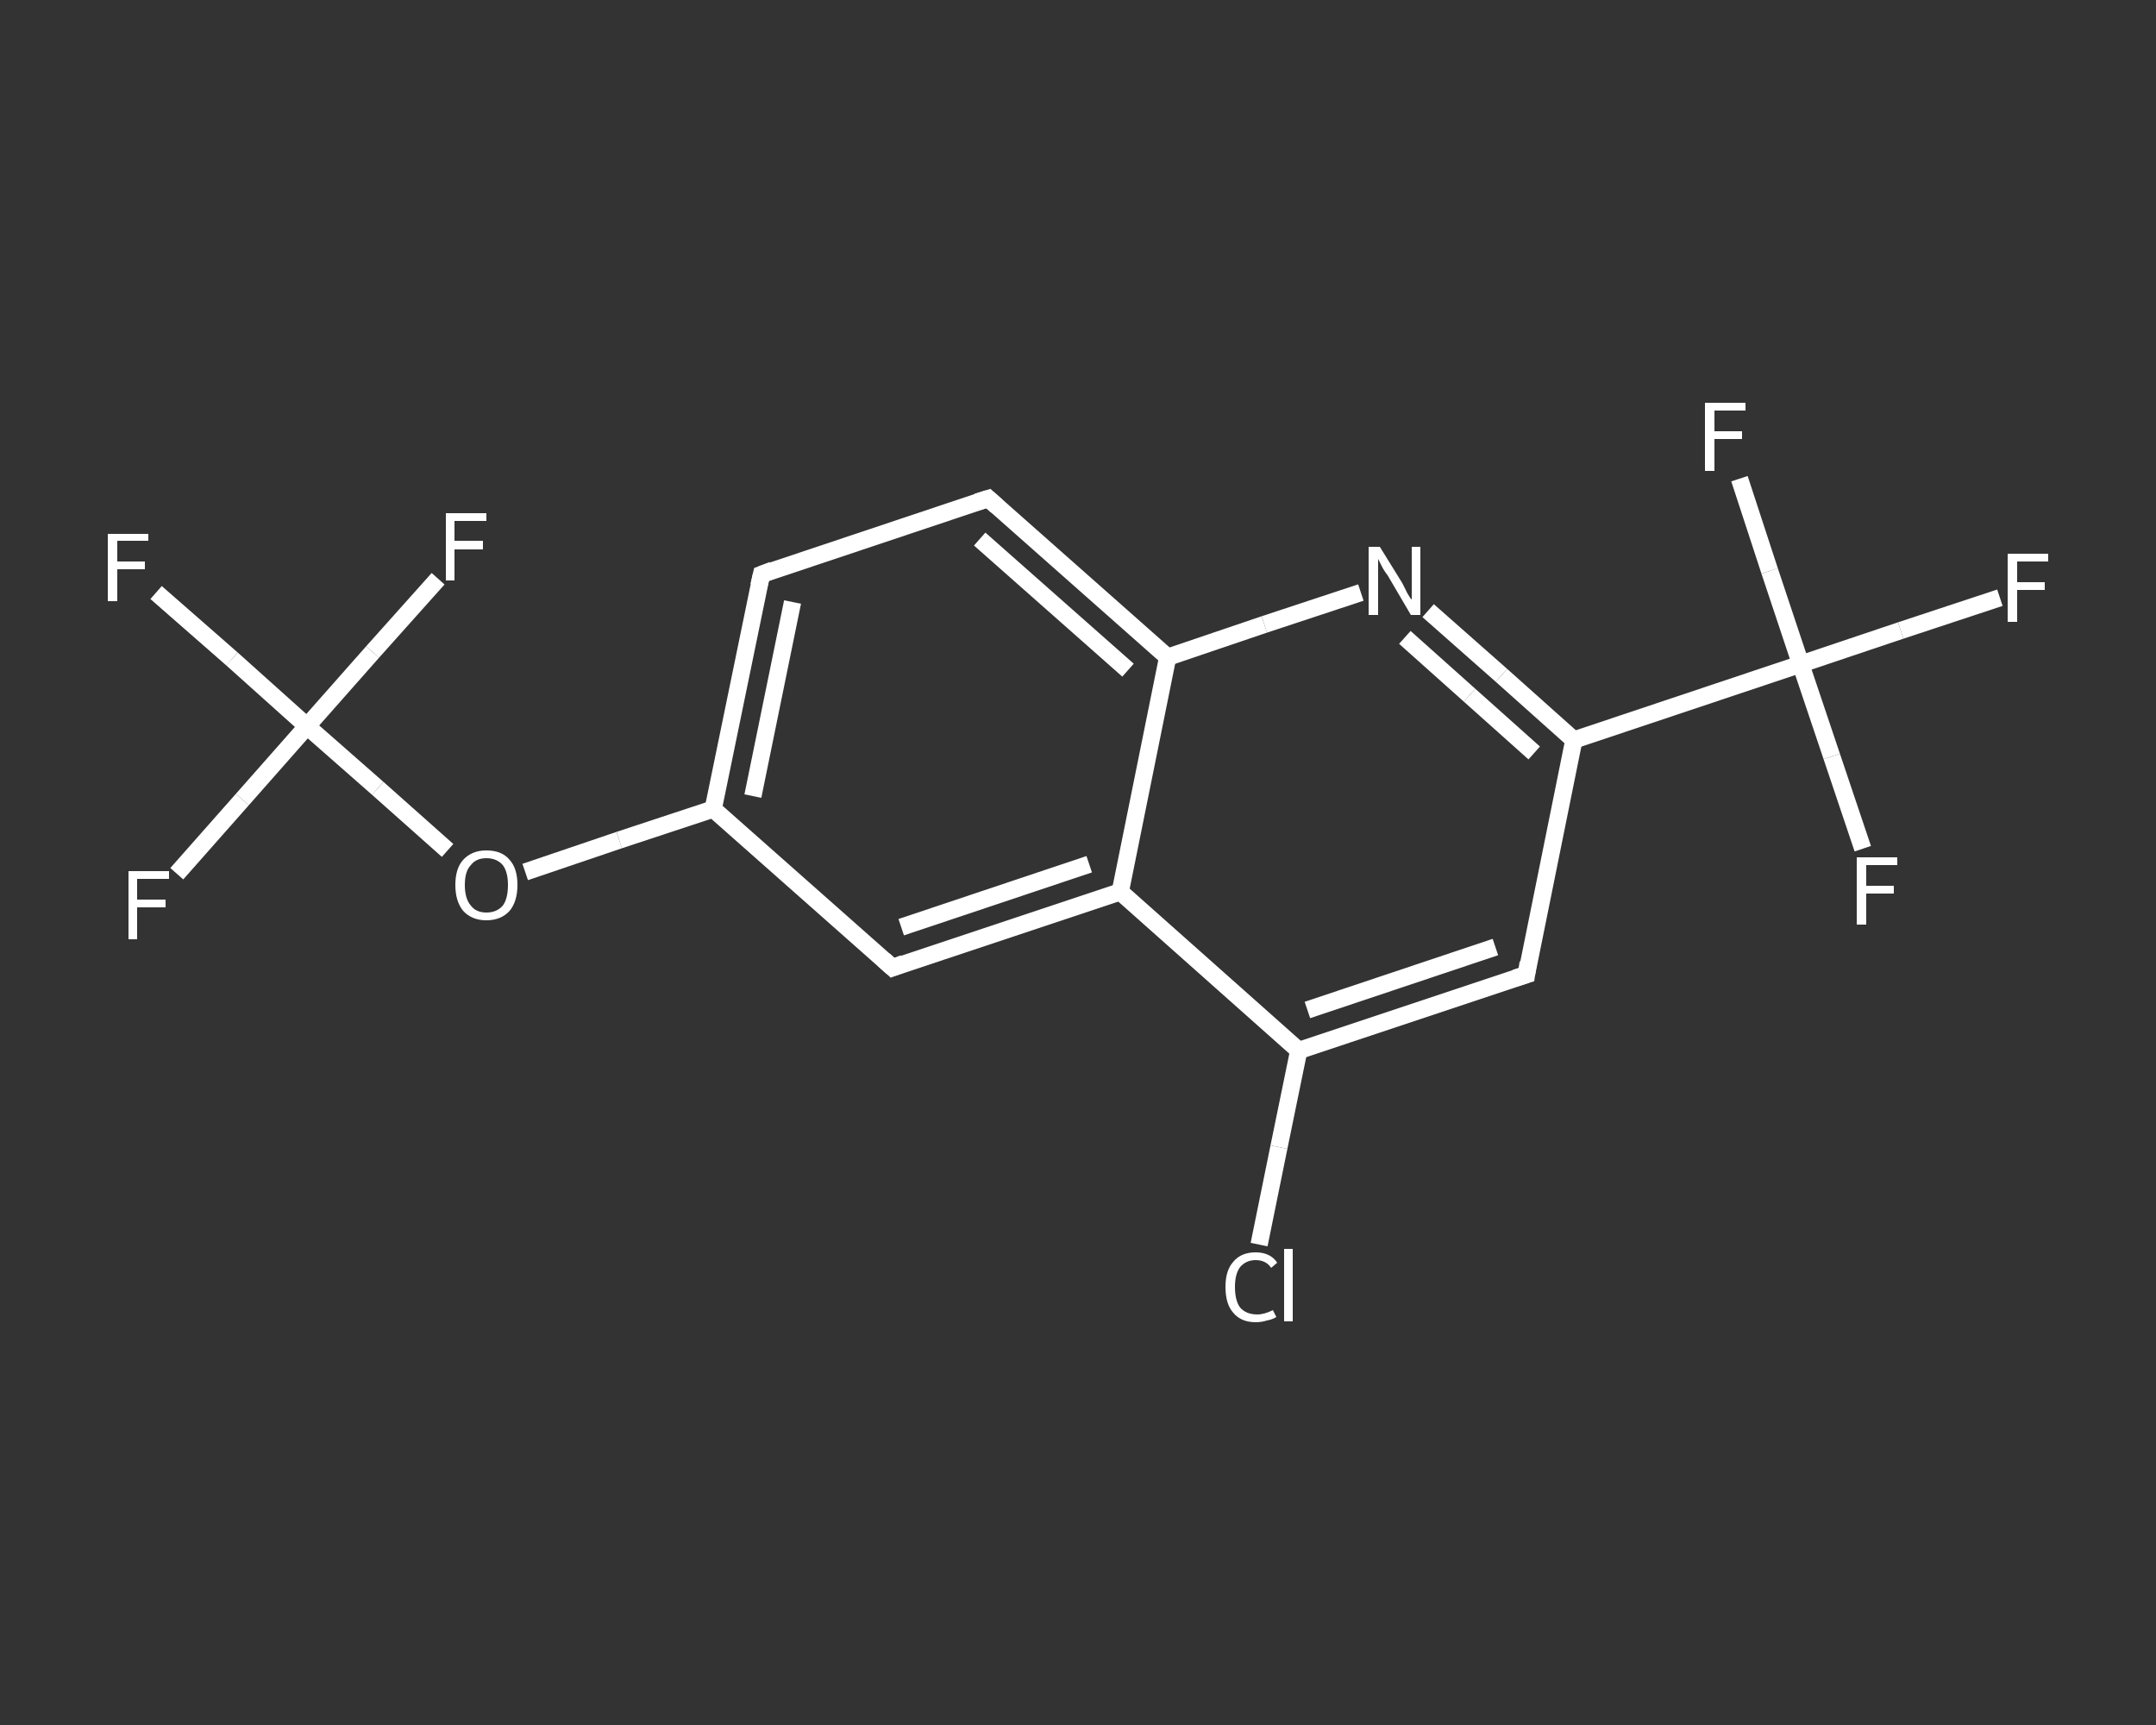 <?xml version='1.0' encoding='iso-8859-1'?>
<svg version='1.1' baseProfile='full'
              xmlns='http://www.w3.org/2000/svg'
                      xmlns:rdkit='http://www.rdkit.org/xml'
                      xmlns:xlink='http://www.w3.org/1999/xlink'
                  xml:space='preserve'
width='250px' height='200px' viewBox='0 0 250 200'>
<rect x="0" y="0" width="250" height="200" fill="#333333" stroke="none"/>
<!-- END OF HEADER -->
<rect style='opacity:1.0;fill:transparent;stroke:none' width='250.0' height='200.0' x='0.0' y='0.0'> </rect>
<path class='bond-0 atom-0 atom-1' d='M 18.1,68.7 L 26.9,76.4' style='fill:none;fill-rule:evenodd;stroke:#FFFFFF;stroke-width:2.0px;stroke-linecap:butt;stroke-linejoin:miter;stroke-opacity:1' />
<path class='bond-0 atom-0 atom-1' d='M 26.9,76.4 L 35.6,84.2' style='fill:none;fill-rule:evenodd;stroke:#FFFFFF;stroke-width:2.0px;stroke-linecap:butt;stroke-linejoin:miter;stroke-opacity:1' />
<path class='bond-1 atom-1 atom-2' d='M 35.6,84.2 L 28.1,92.7' style='fill:none;fill-rule:evenodd;stroke:#FFFFFF;stroke-width:2.0px;stroke-linecap:butt;stroke-linejoin:miter;stroke-opacity:1' />
<path class='bond-1 atom-1 atom-2' d='M 28.1,92.7 L 20.5,101.3' style='fill:none;fill-rule:evenodd;stroke:#FFFFFF;stroke-width:2.0px;stroke-linecap:butt;stroke-linejoin:miter;stroke-opacity:1' />
<path class='bond-2 atom-1 atom-3' d='M 35.6,84.2 L 43.2,75.6' style='fill:none;fill-rule:evenodd;stroke:#FFFFFF;stroke-width:2.0px;stroke-linecap:butt;stroke-linejoin:miter;stroke-opacity:1' />
<path class='bond-2 atom-1 atom-3' d='M 43.2,75.6 L 50.8,67.1' style='fill:none;fill-rule:evenodd;stroke:#FFFFFF;stroke-width:2.0px;stroke-linecap:butt;stroke-linejoin:miter;stroke-opacity:1' />
<path class='bond-3 atom-1 atom-4' d='M 35.6,84.2 L 43.8,91.4' style='fill:none;fill-rule:evenodd;stroke:#FFFFFF;stroke-width:2.0px;stroke-linecap:butt;stroke-linejoin:miter;stroke-opacity:1' />
<path class='bond-3 atom-1 atom-4' d='M 43.8,91.4 L 51.9,98.6' style='fill:none;fill-rule:evenodd;stroke:#FFFFFF;stroke-width:2.0px;stroke-linecap:butt;stroke-linejoin:miter;stroke-opacity:1' />
<path class='bond-4 atom-4 atom-5' d='M 60.9,101.1 L 71.8,97.4' style='fill:none;fill-rule:evenodd;stroke:#FFFFFF;stroke-width:2.0px;stroke-linecap:butt;stroke-linejoin:miter;stroke-opacity:1' />
<path class='bond-4 atom-4 atom-5' d='M 71.8,97.4 L 82.7,93.8' style='fill:none;fill-rule:evenodd;stroke:#FFFFFF;stroke-width:2.0px;stroke-linecap:butt;stroke-linejoin:miter;stroke-opacity:1' />
<path class='bond-5 atom-5 atom-6' d='M 82.7,93.8 L 88.3,66.6' style='fill:none;fill-rule:evenodd;stroke:#FFFFFF;stroke-width:2.0px;stroke-linecap:butt;stroke-linejoin:miter;stroke-opacity:1' />
<path class='bond-5 atom-5 atom-6' d='M 87.3,92.3 L 91.9,69.8' style='fill:none;fill-rule:evenodd;stroke:#FFFFFF;stroke-width:2.0px;stroke-linecap:butt;stroke-linejoin:miter;stroke-opacity:1' />
<path class='bond-6 atom-6 atom-7' d='M 88.3,66.6 L 114.6,57.8' style='fill:none;fill-rule:evenodd;stroke:#FFFFFF;stroke-width:2.0px;stroke-linecap:butt;stroke-linejoin:miter;stroke-opacity:1' />
<path class='bond-7 atom-7 atom-8' d='M 114.6,57.8 L 135.4,76.2' style='fill:none;fill-rule:evenodd;stroke:#FFFFFF;stroke-width:2.0px;stroke-linecap:butt;stroke-linejoin:miter;stroke-opacity:1' />
<path class='bond-7 atom-7 atom-8' d='M 113.6,62.5 L 130.8,77.7' style='fill:none;fill-rule:evenodd;stroke:#FFFFFF;stroke-width:2.0px;stroke-linecap:butt;stroke-linejoin:miter;stroke-opacity:1' />
<path class='bond-8 atom-8 atom-9' d='M 135.4,76.2 L 146.6,72.4' style='fill:none;fill-rule:evenodd;stroke:#FFFFFF;stroke-width:2.0px;stroke-linecap:butt;stroke-linejoin:miter;stroke-opacity:1' />
<path class='bond-8 atom-8 atom-9' d='M 146.6,72.4 L 157.8,68.7' style='fill:none;fill-rule:evenodd;stroke:#FFFFFF;stroke-width:2.0px;stroke-linecap:butt;stroke-linejoin:miter;stroke-opacity:1' />
<path class='bond-9 atom-9 atom-10' d='M 165.6,70.8 L 174.1,78.3' style='fill:none;fill-rule:evenodd;stroke:#FFFFFF;stroke-width:2.0px;stroke-linecap:butt;stroke-linejoin:miter;stroke-opacity:1' />
<path class='bond-9 atom-9 atom-10' d='M 174.1,78.3 L 182.5,85.8' style='fill:none;fill-rule:evenodd;stroke:#FFFFFF;stroke-width:2.0px;stroke-linecap:butt;stroke-linejoin:miter;stroke-opacity:1' />
<path class='bond-9 atom-9 atom-10' d='M 162.9,73.9 L 170.4,80.6' style='fill:none;fill-rule:evenodd;stroke:#FFFFFF;stroke-width:2.0px;stroke-linecap:butt;stroke-linejoin:miter;stroke-opacity:1' />
<path class='bond-9 atom-9 atom-10' d='M 170.4,80.6 L 177.9,87.3' style='fill:none;fill-rule:evenodd;stroke:#FFFFFF;stroke-width:2.0px;stroke-linecap:butt;stroke-linejoin:miter;stroke-opacity:1' />
<path class='bond-10 atom-10 atom-11' d='M 182.5,85.8 L 208.8,77.0' style='fill:none;fill-rule:evenodd;stroke:#FFFFFF;stroke-width:2.0px;stroke-linecap:butt;stroke-linejoin:miter;stroke-opacity:1' />
<path class='bond-11 atom-11 atom-12' d='M 208.8,77.0 L 220.4,73.1' style='fill:none;fill-rule:evenodd;stroke:#FFFFFF;stroke-width:2.0px;stroke-linecap:butt;stroke-linejoin:miter;stroke-opacity:1' />
<path class='bond-11 atom-11 atom-12' d='M 220.4,73.1 L 231.9,69.3' style='fill:none;fill-rule:evenodd;stroke:#FFFFFF;stroke-width:2.0px;stroke-linecap:butt;stroke-linejoin:miter;stroke-opacity:1' />
<path class='bond-12 atom-11 atom-13' d='M 208.8,77.0 L 212.4,87.7' style='fill:none;fill-rule:evenodd;stroke:#FFFFFF;stroke-width:2.0px;stroke-linecap:butt;stroke-linejoin:miter;stroke-opacity:1' />
<path class='bond-12 atom-11 atom-13' d='M 212.4,87.7 L 216.0,98.4' style='fill:none;fill-rule:evenodd;stroke:#FFFFFF;stroke-width:2.0px;stroke-linecap:butt;stroke-linejoin:miter;stroke-opacity:1' />
<path class='bond-13 atom-11 atom-14' d='M 208.8,77.0 L 205.2,66.2' style='fill:none;fill-rule:evenodd;stroke:#FFFFFF;stroke-width:2.0px;stroke-linecap:butt;stroke-linejoin:miter;stroke-opacity:1' />
<path class='bond-13 atom-11 atom-14' d='M 205.2,66.2 L 201.7,55.5' style='fill:none;fill-rule:evenodd;stroke:#FFFFFF;stroke-width:2.0px;stroke-linecap:butt;stroke-linejoin:miter;stroke-opacity:1' />
<path class='bond-14 atom-10 atom-15' d='M 182.5,85.8 L 177.0,113.0' style='fill:none;fill-rule:evenodd;stroke:#FFFFFF;stroke-width:2.0px;stroke-linecap:butt;stroke-linejoin:miter;stroke-opacity:1' />
<path class='bond-15 atom-15 atom-16' d='M 177.0,113.0 L 150.6,121.8' style='fill:none;fill-rule:evenodd;stroke:#FFFFFF;stroke-width:2.0px;stroke-linecap:butt;stroke-linejoin:miter;stroke-opacity:1' />
<path class='bond-15 atom-15 atom-16' d='M 173.4,109.8 L 151.6,117.1' style='fill:none;fill-rule:evenodd;stroke:#FFFFFF;stroke-width:2.0px;stroke-linecap:butt;stroke-linejoin:miter;stroke-opacity:1' />
<path class='bond-16 atom-16 atom-17' d='M 150.6,121.8 L 148.3,133.0' style='fill:none;fill-rule:evenodd;stroke:#FFFFFF;stroke-width:2.0px;stroke-linecap:butt;stroke-linejoin:miter;stroke-opacity:1' />
<path class='bond-16 atom-16 atom-17' d='M 148.3,133.0 L 146.0,144.3' style='fill:none;fill-rule:evenodd;stroke:#FFFFFF;stroke-width:2.0px;stroke-linecap:butt;stroke-linejoin:miter;stroke-opacity:1' />
<path class='bond-17 atom-16 atom-18' d='M 150.6,121.8 L 129.9,103.4' style='fill:none;fill-rule:evenodd;stroke:#FFFFFF;stroke-width:2.0px;stroke-linecap:butt;stroke-linejoin:miter;stroke-opacity:1' />
<path class='bond-18 atom-18 atom-19' d='M 129.9,103.4 L 103.5,112.2' style='fill:none;fill-rule:evenodd;stroke:#FFFFFF;stroke-width:2.0px;stroke-linecap:butt;stroke-linejoin:miter;stroke-opacity:1' />
<path class='bond-18 atom-18 atom-19' d='M 126.3,100.2 L 104.5,107.5' style='fill:none;fill-rule:evenodd;stroke:#FFFFFF;stroke-width:2.0px;stroke-linecap:butt;stroke-linejoin:miter;stroke-opacity:1' />
<path class='bond-19 atom-19 atom-5' d='M 103.5,112.2 L 82.7,93.8' style='fill:none;fill-rule:evenodd;stroke:#FFFFFF;stroke-width:2.0px;stroke-linecap:butt;stroke-linejoin:miter;stroke-opacity:1' />
<path class='bond-20 atom-18 atom-8' d='M 129.9,103.4 L 135.4,76.2' style='fill:none;fill-rule:evenodd;stroke:#FFFFFF;stroke-width:2.0px;stroke-linecap:butt;stroke-linejoin:miter;stroke-opacity:1' />
<path d='M 88.0,67.9 L 88.3,66.6 L 89.6,66.1' style='fill:none;stroke:#FFFFFF;stroke-width:2.0px;stroke-linecap:butt;stroke-linejoin:miter;stroke-opacity:1;' />
<path d='M 113.3,58.2 L 114.6,57.8 L 115.6,58.7' style='fill:none;stroke:#FFFFFF;stroke-width:2.0px;stroke-linecap:butt;stroke-linejoin:miter;stroke-opacity:1;' />
<path d='M 177.2,111.6 L 177.0,113.0 L 175.7,113.4' style='fill:none;stroke:#FFFFFF;stroke-width:2.0px;stroke-linecap:butt;stroke-linejoin:miter;stroke-opacity:1;' />
<path d='M 104.8,111.7 L 103.5,112.2 L 102.5,111.3' style='fill:none;stroke:#FFFFFF;stroke-width:2.0px;stroke-linecap:butt;stroke-linejoin:miter;stroke-opacity:1;' />
<path class='atom-0' d='M 12.5 61.9
L 17.2 61.9
L 17.2 62.7
L 13.6 62.7
L 13.6 65.1
L 16.8 65.1
L 16.8 66.0
L 13.6 66.0
L 13.6 69.7
L 12.5 69.7
L 12.5 61.9
' fill='#FFFFFF'/>
<path class='atom-2' d='M 14.9 101.0
L 19.6 101.0
L 19.6 101.9
L 15.9 101.9
L 15.9 104.3
L 19.2 104.3
L 19.2 105.2
L 15.9 105.2
L 15.9 108.9
L 14.9 108.9
L 14.9 101.0
' fill='#FFFFFF'/>
<path class='atom-3' d='M 51.7 59.5
L 56.4 59.5
L 56.4 60.4
L 52.7 60.4
L 52.7 62.7
L 56.0 62.7
L 56.0 63.7
L 52.7 63.7
L 52.7 67.3
L 51.7 67.3
L 51.7 59.5
' fill='#FFFFFF'/>
<path class='atom-4' d='M 52.8 102.6
Q 52.8 100.7, 53.7 99.7
Q 54.7 98.6, 56.4 98.6
Q 58.2 98.6, 59.1 99.7
Q 60.0 100.7, 60.0 102.6
Q 60.0 104.5, 59.1 105.6
Q 58.1 106.7, 56.4 106.7
Q 54.7 106.7, 53.7 105.6
Q 52.8 104.5, 52.8 102.6
M 56.4 105.8
Q 57.6 105.8, 58.3 105.0
Q 58.9 104.2, 58.9 102.6
Q 58.9 101.1, 58.3 100.3
Q 57.6 99.5, 56.4 99.5
Q 55.2 99.5, 54.6 100.3
Q 53.9 101.0, 53.9 102.6
Q 53.9 104.2, 54.6 105.0
Q 55.2 105.8, 56.4 105.8
' fill='#FFFFFF'/>
<path class='atom-9' d='M 160.0 63.4
L 162.6 67.6
Q 162.8 68.0, 163.2 68.8
Q 163.6 69.5, 163.7 69.5
L 163.7 63.4
L 164.7 63.4
L 164.7 71.3
L 163.6 71.3
L 160.9 66.7
Q 160.5 66.2, 160.2 65.6
Q 159.9 65.0, 159.8 64.8
L 159.8 71.3
L 158.7 71.3
L 158.7 63.4
L 160.0 63.4
' fill='#FFFFFF'/>
<path class='atom-12' d='M 232.8 64.2
L 237.5 64.2
L 237.5 65.1
L 233.9 65.1
L 233.9 67.5
L 237.1 67.5
L 237.1 68.4
L 233.9 68.4
L 233.9 72.1
L 232.8 72.1
L 232.8 64.2
' fill='#FFFFFF'/>
<path class='atom-13' d='M 215.3 99.4
L 220.0 99.4
L 220.0 100.3
L 216.4 100.3
L 216.4 102.7
L 219.6 102.7
L 219.6 103.6
L 216.4 103.6
L 216.4 107.2
L 215.3 107.2
L 215.3 99.4
' fill='#FFFFFF'/>
<path class='atom-14' d='M 197.7 46.7
L 202.4 46.7
L 202.4 47.6
L 198.8 47.6
L 198.8 50.0
L 202.0 50.0
L 202.0 50.9
L 198.8 50.9
L 198.8 54.6
L 197.7 54.6
L 197.7 46.7
' fill='#FFFFFF'/>
<path class='atom-17' d='M 142.1 149.2
Q 142.1 147.3, 143.0 146.3
Q 143.9 145.2, 145.6 145.2
Q 147.3 145.2, 148.1 146.4
L 147.4 147.0
Q 146.8 146.1, 145.6 146.1
Q 144.5 146.1, 143.8 146.9
Q 143.2 147.7, 143.2 149.2
Q 143.2 150.8, 143.8 151.6
Q 144.5 152.4, 145.8 152.4
Q 146.6 152.4, 147.6 151.9
L 148.0 152.7
Q 147.5 153.0, 146.9 153.1
Q 146.3 153.3, 145.6 153.3
Q 143.9 153.3, 143.0 152.2
Q 142.1 151.2, 142.1 149.2
' fill='#FFFFFF'/>
<path class='atom-17' d='M 148.9 144.8
L 149.9 144.8
L 149.9 153.2
L 148.9 153.2
L 148.9 144.8
' fill='#FFFFFF'/>
</svg>
